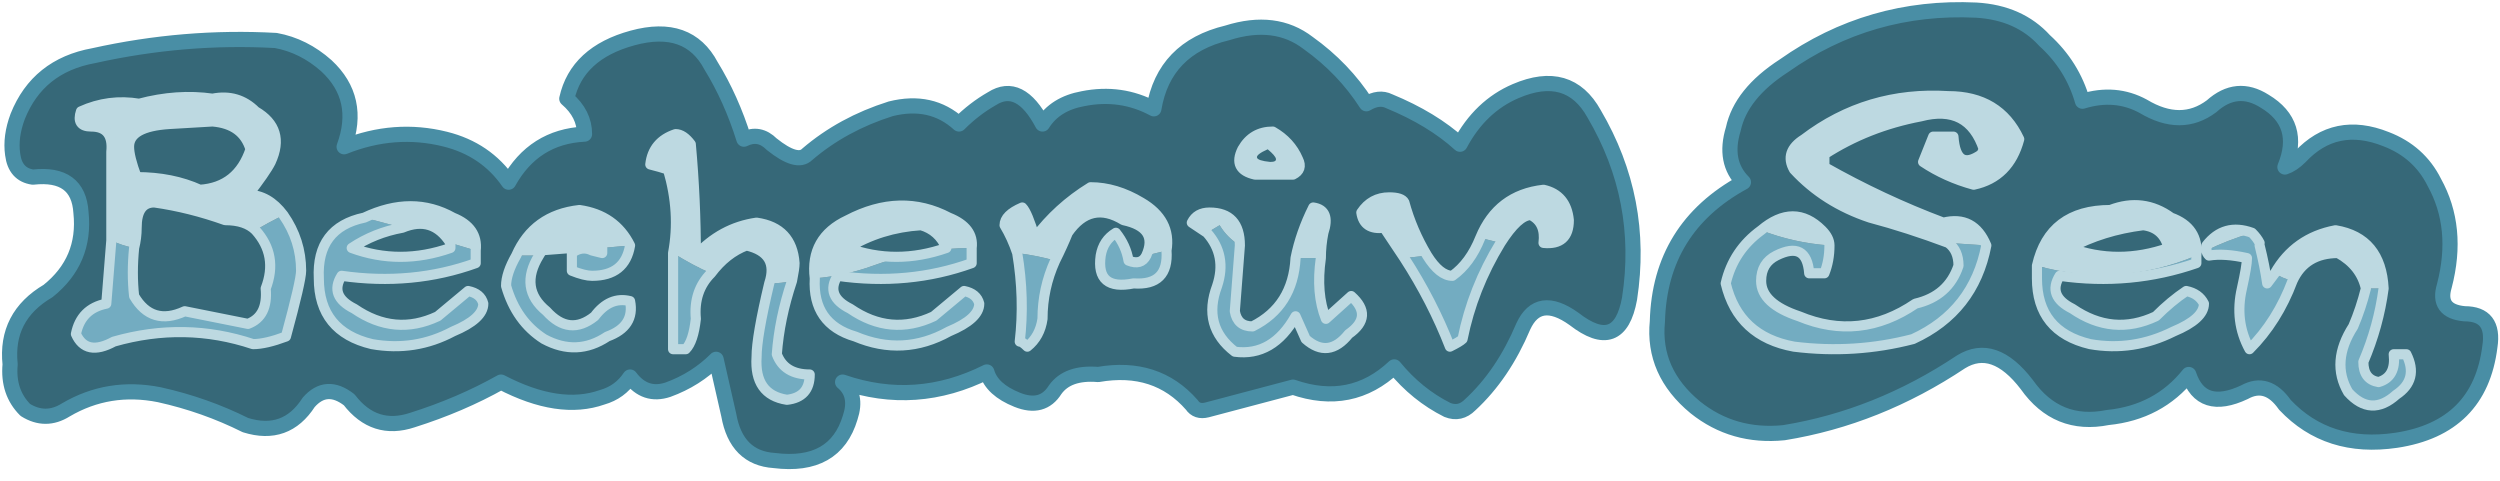 <?xml version="1.0" encoding="UTF-8" standalone="no"?>
<svg xmlns:xlink="http://www.w3.org/1999/xlink" height="9.5px" width="49.4px" xmlns="http://www.w3.org/2000/svg">
  <g transform="matrix(1.0, 0.0, 0.0, 1.0, 24.7, 9.5)">
    <path d="M8.8 -1.45 Q7.95 -2.15 8.05 -3.15 8.1 -5.0 9.75 -5.9 9.35 -6.3 9.55 -6.95 9.7 -7.65 10.55 -8.2 12.25 -9.4 14.35 -9.3 15.2 -9.25 15.7 -8.7 16.25 -8.2 16.45 -7.5 17.1 -7.7 17.65 -7.4 18.4 -6.95 19.0 -7.4 19.5 -7.85 20.05 -7.5 20.8 -7.05 20.45 -6.2 20.6 -6.25 20.75 -6.4 21.45 -7.15 22.45 -6.75 23.1 -6.5 23.4 -5.9 23.9 -5.0 23.6 -3.85 23.45 -3.35 24.0 -3.3 24.6 -3.3 24.5 -2.65 24.3 -1.05 22.65 -0.8 21.3 -0.6 20.45 -1.5 20.1 -2.0 19.65 -1.75 18.8 -1.35 18.55 -2.1 17.95 -1.35 16.95 -1.25 15.95 -1.05 15.35 -1.9 14.7 -2.75 14.05 -2.35 12.4 -1.25 10.55 -0.95 9.55 -0.85 8.8 -1.45 M5.25 -7.7 Q6.3 -8.15 6.8 -7.25 7.8 -5.55 7.5 -3.6 7.3 -2.5 6.4 -3.2 5.7 -3.7 5.4 -3.05 5.0 -2.1 4.35 -1.5 4.15 -1.3 3.9 -1.4 3.3 -1.7 2.85 -2.25 2.0 -1.45 0.85 -1.85 L-0.85 -1.4 Q-1.05 -1.35 -1.15 -1.5 -1.85 -2.3 -3.0 -2.1 -3.6 -2.15 -3.85 -1.8 -4.1 -1.4 -4.6 -1.6 -5.1 -1.8 -5.2 -2.15 -6.6 -1.45 -8.05 -1.95 -7.75 -1.7 -7.9 -1.25 -8.2 -0.25 -9.4 -0.4 -10.15 -0.45 -10.3 -1.3 L-10.55 -2.4 Q-10.95 -2.0 -11.5 -1.8 -11.95 -1.65 -12.25 -2.05 -12.45 -1.75 -12.8 -1.65 -13.65 -1.35 -14.8 -1.95 -15.6 -1.5 -16.55 -1.2 -17.3 -0.95 -17.8 -1.6 -18.25 -1.95 -18.6 -1.55 -19.05 -0.85 -19.85 -1.1 -20.65 -1.5 -21.55 -1.7 -22.55 -1.9 -23.4 -1.4 -23.8 -1.15 -24.2 -1.4 -24.55 -1.75 -24.5 -2.3 -24.6 -3.25 -23.75 -3.75 -23.0 -4.35 -23.1 -5.3 -23.15 -6.1 -24.05 -6.0 -24.4 -6.05 -24.45 -6.45 -24.5 -6.8 -24.35 -7.2 -23.95 -8.2 -22.85 -8.4 -21.05 -8.8 -19.25 -8.7 -18.7 -8.6 -18.25 -8.2 -17.55 -7.55 -17.9 -6.6 -16.9 -7.0 -15.9 -6.75 -15.1 -6.55 -14.65 -5.9 -14.15 -6.8 -13.15 -6.85 -13.15 -7.25 -13.5 -7.55 -13.3 -8.45 -12.2 -8.75 -11.1 -9.05 -10.65 -8.2 -10.25 -7.55 -10.0 -6.75 -9.7 -6.9 -9.45 -6.65 -8.95 -6.25 -8.75 -6.45 -8.05 -7.05 -7.1 -7.35 -6.3 -7.55 -5.75 -7.05 -5.45 -7.35 -5.1 -7.55 -4.55 -7.9 -4.1 -7.05 -3.85 -7.45 -3.3 -7.55 -2.55 -7.7 -1.9 -7.35 -1.7 -8.55 -0.45 -8.85 0.5 -9.15 1.15 -8.65 1.85 -8.15 2.3 -7.45 2.55 -7.6 2.75 -7.5 3.6 -7.15 4.15 -6.65 4.55 -7.4 5.25 -7.7" fill="#366878" fill-rule="evenodd" stroke="none"/>
    <path d="M3.5 -4.45 Q3.75 -4.05 4.0 -4.05 4.35 -4.3 4.55 -4.8 L4.95 -4.7 Q4.4 -3.8 4.2 -2.8 4.15 -2.75 3.95 -2.65 3.6 -3.55 3.05 -4.4 L3.5 -4.45 M1.4 -4.4 Q1.3 -3.7 1.5 -3.2 L2.0 -3.65 Q2.45 -3.25 1.95 -2.9 1.55 -2.4 1.1 -2.8 L0.9 -3.25 Q0.45 -2.45 -0.3 -2.55 -0.95 -3.05 -0.65 -3.85 -0.45 -4.45 -0.85 -4.9 L-0.6 -5.05 Q-0.45 -4.8 -0.2 -4.65 -0.25 -4.0 -0.3 -3.35 -0.25 -3.05 0.05 -3.05 0.85 -3.45 0.9 -4.4 L1.4 -4.4 M14.55 -4.65 Q14.3 -3.35 13.1 -2.8 11.95 -2.5 10.75 -2.65 9.65 -2.85 9.4 -3.9 9.55 -4.55 10.1 -4.95 10.75 -4.7 11.45 -4.65 11.45 -4.35 11.35 -4.1 L11.05 -4.1 Q11.0 -4.75 10.4 -4.45 10.1 -4.3 10.1 -3.95 10.1 -3.5 10.85 -3.25 12.05 -2.75 13.15 -3.5 13.8 -3.65 14.0 -4.25 14.0 -4.55 13.8 -4.7 L14.55 -4.65 M19.8 -4.9 Q19.9 -4.8 19.95 -4.7 L19.95 -4.65 Q20.05 -4.25 20.1 -3.9 L20.25 -4.1 Q20.4 -4.0 20.6 -3.95 20.3 -3.15 19.75 -2.6 19.45 -3.15 19.6 -3.8 19.7 -4.25 19.7 -4.4 19.25 -4.5 18.95 -4.45 18.9 -4.5 18.9 -4.55 19.3 -4.75 19.8 -4.9 M22.4 -3.8 Q22.3 -3.05 22.0 -2.35 22.0 -2.0 22.3 -1.95 22.65 -2.05 22.6 -2.5 L22.85 -2.5 Q23.1 -2.0 22.65 -1.7 22.15 -1.25 21.7 -1.75 21.35 -2.35 21.8 -3.05 21.95 -3.4 22.05 -3.8 L22.4 -3.8 M18.7 -4.45 L18.7 -4.3 Q17.4 -3.85 16.0 -4.05 15.75 -3.65 16.25 -3.4 17.05 -2.85 17.9 -3.25 18.2 -3.55 18.5 -3.75 18.75 -3.7 18.85 -3.5 18.85 -3.2 18.25 -2.95 17.45 -2.55 16.6 -2.7 15.55 -2.95 15.55 -4.0 L15.55 -4.25 Q17.15 -3.8 18.7 -4.45 M-19.1 -5.25 Q-18.75 -4.75 -18.75 -4.15 -18.75 -3.95 -19.05 -2.85 -19.45 -2.7 -19.7 -2.7 -21.05 -3.15 -22.45 -2.75 -23.0 -2.45 -23.2 -2.9 -23.1 -3.4 -22.6 -3.5 -22.55 -4.1 -22.5 -4.75 -22.3 -4.65 -22.05 -4.6 -22.1 -4.1 -22.05 -3.65 -21.7 -3.05 -21.05 -3.35 L-19.8 -3.1 Q-19.4 -3.25 -19.45 -3.8 -19.2 -4.45 -19.65 -4.95 -19.4 -5.1 -19.1 -5.25 M-9.05 -3.95 Q-9.3 -3.2 -9.35 -2.5 -9.2 -2.1 -8.7 -2.1 -8.7 -1.65 -9.15 -1.6 -9.8 -1.7 -9.75 -2.45 -9.75 -2.85 -9.5 -3.9 -9.25 -3.9 -9.05 -3.95 M-10.65 -4.1 Q-11.0 -3.75 -10.95 -3.2 -11.0 -2.75 -11.15 -2.6 L-11.4 -2.6 -11.4 -4.5 Q-11.0 -4.25 -10.65 -4.1 M-15.3 -4.55 L-15.3 -4.3 Q-16.55 -3.85 -17.95 -4.05 -18.2 -3.65 -17.7 -3.4 -16.9 -2.85 -16.05 -3.25 -15.75 -3.5 -15.45 -3.75 -15.2 -3.7 -15.15 -3.5 -15.15 -3.2 -15.75 -2.95 -16.5 -2.55 -17.35 -2.7 -18.4 -2.95 -18.4 -4.0 -18.45 -5.0 -17.5 -5.2 L-16.75 -5.0 Q-17.3 -4.9 -17.75 -4.6 -16.8 -4.25 -15.8 -4.6 L-15.8 -4.7 -15.3 -4.55 M-12.25 -4.65 Q-12.35 -4.05 -13.0 -4.05 -13.15 -4.05 -13.4 -4.15 L-13.4 -4.5 Q-13.2 -4.65 -13.0 -4.55 L-12.8 -4.5 -12.8 -4.6 -12.25 -4.65 M-14.05 -4.45 Q-14.45 -3.8 -13.9 -3.35 -13.45 -2.85 -12.95 -3.25 -12.65 -3.65 -12.25 -3.55 -12.15 -3.05 -12.7 -2.85 -13.3 -2.45 -13.95 -2.8 -14.5 -3.15 -14.7 -3.85 -14.7 -4.1 -14.5 -4.45 L-14.05 -4.45 M-8.6 -4.0 Q-8.0 -4.05 -7.45 -4.25 -6.5 -4.6 -5.5 -4.6 L-5.5 -4.3 Q-6.75 -3.85 -8.15 -4.05 -8.4 -3.65 -7.9 -3.4 -7.1 -2.85 -6.25 -3.25 -5.95 -3.5 -5.65 -3.75 -5.4 -3.7 -5.35 -3.5 -5.35 -3.2 -5.95 -2.95 -6.85 -2.45 -7.8 -2.85 -8.65 -3.1 -8.6 -4.0 M-3.85 -4.35 Q-4.1 -3.8 -4.1 -3.2 -4.15 -2.85 -4.4 -2.65 -4.5 -2.75 -4.55 -2.75 -4.45 -3.6 -4.6 -4.5 -4.2 -4.45 -3.85 -4.35 M-1.65 -4.55 Q-1.6 -3.85 -2.3 -3.9 -3.05 -3.75 -2.95 -4.45 -2.9 -4.75 -2.65 -4.9 -2.45 -4.65 -2.4 -4.35 -2.15 -4.25 -2.05 -4.45 -1.85 -4.5 -1.65 -4.55" fill="#73acc1" fill-rule="evenodd" stroke="none"/>
    <path d="M0.4 -6.3 Q0.65 -6.3 0.35 -6.55 -0.1 -6.35 0.4 -6.3 M0.45 -6.9 Q0.8 -6.7 0.95 -6.35 1.05 -6.15 0.85 -6.05 L0.1 -6.05 Q-0.35 -6.15 -0.15 -6.55 0.05 -6.9 0.45 -6.9 M3.05 -4.4 Q2.85 -4.7 2.65 -5.0 2.25 -4.95 2.2 -5.3 2.4 -5.6 2.75 -5.6 3.0 -5.6 3.05 -5.5 3.2 -4.95 3.5 -4.45 L3.05 -4.4 M4.55 -4.8 Q4.9 -5.65 5.8 -5.75 6.25 -5.65 6.3 -5.15 6.3 -4.65 5.8 -4.7 5.85 -5.1 5.55 -5.25 5.3 -5.25 4.95 -4.7 L4.55 -4.8 M-0.85 -4.9 Q-1.0 -5.0 -1.15 -5.1 -1.05 -5.3 -0.8 -5.3 -0.2 -5.3 -0.2 -4.65 -0.45 -4.8 -0.6 -5.05 L-0.85 -4.9 M0.9 -4.4 Q1.0 -4.9 1.25 -5.4 1.6 -5.35 1.45 -4.9 1.4 -4.65 1.4 -4.4 L0.9 -4.4 M10.1 -4.95 Q10.75 -5.5 11.3 -4.95 11.45 -4.8 11.45 -4.65 10.75 -4.7 10.1 -4.95 M13.8 -4.7 Q13.0 -5.0 12.25 -5.2 11.35 -5.5 10.75 -6.15 10.55 -6.5 10.95 -6.75 12.2 -7.7 13.8 -7.6 14.8 -7.6 15.2 -6.75 15.0 -6.0 14.3 -5.85 13.75 -6.0 13.3 -6.3 13.4 -6.55 13.5 -6.8 L13.9 -6.8 Q13.95 -6.1 14.45 -6.45 L14.5 -6.55 Q14.2 -7.45 13.25 -7.2 12.2 -7.0 11.35 -6.45 L11.35 -6.2 Q12.5 -5.55 13.7 -5.1 14.3 -5.25 14.55 -4.65 L13.8 -4.7 M18.9 -4.55 L18.9 -4.65 Q19.25 -5.1 19.8 -4.9 19.3 -4.75 18.9 -4.55 M20.25 -4.1 Q20.65 -4.8 21.45 -4.95 22.35 -4.8 22.4 -3.8 L22.05 -3.8 Q21.95 -4.25 21.5 -4.5 20.85 -4.5 20.6 -3.95 20.4 -4.0 20.25 -4.1 M15.55 -4.25 Q15.8 -5.35 17.0 -5.35 17.65 -5.6 18.2 -5.2 18.75 -5.0 18.7 -4.45 17.15 -3.8 15.55 -4.25 M17.65 -5.05 Q16.85 -4.95 16.2 -4.6 17.15 -4.25 18.15 -4.6 18.05 -5.0 17.65 -5.05 M-22.5 -4.75 L-22.5 -6.5 Q-22.45 -7.0 -22.9 -7.0 -23.2 -7.0 -23.1 -7.3 -22.55 -7.55 -21.95 -7.45 -21.2 -7.65 -20.5 -7.55 -20.0 -7.65 -19.65 -7.3 -19.05 -6.95 -19.35 -6.3 -19.45 -6.1 -19.8 -5.65 -19.4 -5.65 -19.1 -5.25 -19.4 -5.1 -19.65 -4.95 -19.85 -5.15 -20.25 -5.15 -20.95 -5.4 -21.65 -5.5 -22.0 -5.5 -22.0 -5.0 -22.0 -4.8 -22.05 -4.6 -22.3 -4.65 -22.5 -4.75 M-22.15 -6.6 Q-22.15 -6.4 -22.0 -6.0 -21.3 -6.0 -20.75 -5.75 -20.0 -5.8 -19.75 -6.55 -19.9 -7.05 -20.5 -7.1 L-21.35 -7.05 Q-22.15 -7.0 -22.15 -6.6 M-11.4 -4.5 Q-11.25 -5.3 -11.5 -6.15 -11.65 -6.2 -11.85 -6.25 -11.8 -6.7 -11.35 -6.85 -11.2 -6.85 -11.05 -6.65 -10.95 -5.55 -10.95 -4.45 -10.45 -5.0 -9.75 -5.1 -9.05 -5.0 -9.0 -4.3 -9.0 -4.2 -9.05 -3.95 -9.25 -3.9 -9.5 -3.9 -9.3 -4.5 -9.95 -4.65 -10.35 -4.5 -10.65 -4.1 -11.0 -4.25 -11.4 -4.5 M-17.5 -5.2 Q-16.55 -5.65 -15.75 -5.2 -15.25 -5.0 -15.3 -4.55 L-15.8 -4.7 Q-16.15 -5.25 -16.75 -5.0 L-17.5 -5.2 M-14.5 -4.45 Q-14.15 -5.25 -13.25 -5.35 -12.55 -5.25 -12.25 -4.65 L-12.8 -4.6 Q-13.0 -4.75 -13.3 -4.9 -13.8 -4.9 -14.05 -4.45 -13.8 -4.9 -13.3 -4.9 -13.0 -4.75 -12.8 -4.6 -12.9 -4.6 -13.0 -4.55 -13.2 -4.65 -13.4 -4.5 L-14.05 -4.45 -14.5 -4.45 M-6.5 -5.05 Q-7.3 -5.0 -7.95 -4.6 -7.0 -4.25 -6.0 -4.6 -6.15 -4.95 -6.5 -5.05 M-8.6 -4.0 Q-8.7 -4.8 -7.95 -5.15 -6.9 -5.7 -5.95 -5.2 -5.45 -5.0 -5.5 -4.6 -6.5 -4.6 -7.45 -4.25 -8.0 -4.05 -8.6 -4.0 M-2.05 -4.45 Q-1.8 -5.0 -2.5 -5.15 -3.15 -5.55 -3.6 -4.9 -3.7 -4.65 -3.85 -4.35 -4.2 -4.45 -4.6 -4.5 -4.7 -4.8 -4.85 -5.05 -4.85 -5.25 -4.5 -5.4 -4.4 -5.3 -4.25 -4.8 -3.8 -5.4 -3.15 -5.8 -2.65 -5.8 -2.15 -5.5 -1.55 -5.15 -1.65 -4.55 -1.85 -4.5 -2.05 -4.45" fill="#bdd9e1" fill-rule="evenodd" stroke="none"/>
    <path d="M5.25 -7.7 Q4.55 -7.4 4.15 -6.65 3.6 -7.15 2.75 -7.5 2.55 -7.6 2.3 -7.45 1.85 -8.15 1.15 -8.65 0.5 -9.15 -0.45 -8.85 -1.7 -8.55 -1.9 -7.35 -2.55 -7.7 -3.3 -7.55 -3.85 -7.45 -4.1 -7.05 -4.55 -7.9 -5.1 -7.55 -5.45 -7.35 -5.75 -7.05 -6.3 -7.55 -7.1 -7.35 -8.05 -7.05 -8.75 -6.45 -8.95 -6.25 -9.45 -6.65 -9.7 -6.9 -10.0 -6.75 -10.25 -7.55 -10.65 -8.2 -11.1 -9.05 -12.2 -8.75 -13.3 -8.45 -13.5 -7.55 -13.15 -7.25 -13.15 -6.85 -14.15 -6.8 -14.65 -5.9 -15.1 -6.55 -15.9 -6.75 -16.9 -7.0 -17.9 -6.6 -17.55 -7.55 -18.25 -8.2 -18.7 -8.6 -19.25 -8.7 -21.05 -8.8 -22.85 -8.4 -23.95 -8.2 -24.35 -7.2 -24.5 -6.8 -24.45 -6.45 -24.4 -6.05 -24.05 -6.0 -23.15 -6.1 -23.1 -5.3 -23.0 -4.35 -23.75 -3.75 -24.6 -3.25 -24.5 -2.3 -24.55 -1.75 -24.2 -1.4 -23.8 -1.15 -23.4 -1.4 -22.55 -1.9 -21.55 -1.7 -20.65 -1.5 -19.85 -1.1 -19.05 -0.85 -18.6 -1.55 -18.25 -1.95 -17.8 -1.6 -17.3 -0.95 -16.55 -1.2 -15.6 -1.5 -14.8 -1.95 -13.65 -1.35 -12.8 -1.65 -12.45 -1.75 -12.25 -2.05 -11.95 -1.65 -11.5 -1.8 -10.95 -2.0 -10.55 -2.4 L-10.3 -1.3 Q-10.15 -0.45 -9.4 -0.4 -8.2 -0.25 -7.9 -1.25 -7.75 -1.7 -8.05 -1.95 -6.6 -1.45 -5.2 -2.15 -5.1 -1.8 -4.6 -1.6 -4.1 -1.4 -3.85 -1.8 -3.6 -2.15 -3.0 -2.1 -1.85 -2.3 -1.15 -1.5 -1.05 -1.35 -0.85 -1.4 L0.85 -1.85 Q2.0 -1.45 2.85 -2.25 3.3 -1.7 3.9 -1.4 4.15 -1.3 4.35 -1.5 5.0 -2.1 5.4 -3.05 5.7 -3.7 6.4 -3.2 7.3 -2.5 7.5 -3.6 7.8 -5.55 6.8 -7.25 6.3 -8.15 5.25 -7.7 M8.8 -1.45 Q9.55 -0.85 10.55 -0.95 12.4 -1.25 14.05 -2.35 14.7 -2.75 15.35 -1.9 15.95 -1.05 16.95 -1.25 17.95 -1.35 18.55 -2.1 18.8 -1.35 19.65 -1.75 20.1 -2.0 20.45 -1.5 21.3 -0.6 22.65 -0.8 24.3 -1.05 24.5 -2.65 24.6 -3.3 24.0 -3.3 23.45 -3.35 23.6 -3.85 23.9 -5.0 23.4 -5.9 23.1 -6.5 22.45 -6.75 21.45 -7.15 20.75 -6.4 20.6 -6.25 20.45 -6.2 20.8 -7.05 20.05 -7.5 19.5 -7.85 19.0 -7.4 18.4 -6.95 17.65 -7.4 17.1 -7.7 16.45 -7.5 16.25 -8.2 15.7 -8.7 15.2 -9.25 14.35 -9.3 12.25 -9.4 10.55 -8.2 9.7 -7.65 9.55 -6.95 9.35 -6.3 9.75 -5.9 8.1 -5.0 8.05 -3.15 7.95 -2.15 8.8 -1.45" fill="none" stroke="#498ea5" stroke-linecap="round" stroke-linejoin="round" stroke-width="0.3"/>
    <path d="M0.45 -6.9 Q0.05 -6.9 -0.15 -6.55 -0.35 -6.15 0.1 -6.05 L0.85 -6.05 Q1.05 -6.15 0.95 -6.35 0.8 -6.7 0.45 -6.9 M3.05 -4.4 Q2.85 -4.7 2.65 -5.0 2.25 -4.95 2.2 -5.3 2.4 -5.6 2.75 -5.6 3.0 -5.6 3.05 -5.5 3.2 -4.95 3.5 -4.45 3.75 -4.05 4.0 -4.05 4.35 -4.3 4.55 -4.8 4.9 -5.65 5.8 -5.75 6.25 -5.65 6.3 -5.15 6.3 -4.65 5.8 -4.7 5.85 -5.1 5.55 -5.25 5.3 -5.25 4.95 -4.7 4.4 -3.8 4.2 -2.8 4.15 -2.75 3.95 -2.65 3.6 -3.55 3.05 -4.4 M1.4 -4.4 Q1.3 -3.7 1.5 -3.2 L2.0 -3.65 Q2.45 -3.25 1.95 -2.9 1.55 -2.4 1.1 -2.8 L0.9 -3.25 Q0.45 -2.45 -0.3 -2.55 -0.95 -3.05 -0.65 -3.85 -0.45 -4.45 -0.85 -4.9 -1.0 -5.0 -1.15 -5.1 -1.05 -5.3 -0.8 -5.3 -0.2 -5.3 -0.2 -4.65 -0.25 -4.0 -0.3 -3.35 -0.25 -3.05 0.05 -3.05 0.85 -3.45 0.9 -4.4 1.0 -4.9 1.25 -5.4 1.6 -5.35 1.45 -4.9 1.4 -4.65 1.4 -4.4 M14.55 -4.65 Q14.3 -3.35 13.1 -2.8 11.95 -2.5 10.75 -2.65 9.65 -2.85 9.4 -3.9 9.55 -4.55 10.1 -4.95 10.75 -5.5 11.3 -4.95 11.45 -4.8 11.45 -4.65 11.45 -4.35 11.35 -4.1 L11.05 -4.1 Q11.0 -4.75 10.4 -4.45 10.1 -4.3 10.1 -3.95 10.1 -3.5 10.85 -3.25 12.05 -2.75 13.15 -3.5 13.8 -3.65 14.0 -4.25 14.0 -4.55 13.8 -4.7 13.0 -5.0 12.25 -5.2 11.35 -5.5 10.75 -6.15 10.55 -6.5 10.95 -6.75 12.2 -7.7 13.8 -7.6 14.8 -7.6 15.2 -6.75 15.0 -6.0 14.3 -5.85 13.75 -6.0 13.3 -6.3 13.4 -6.55 13.5 -6.8 L13.9 -6.8 Q13.95 -6.1 14.45 -6.45 L14.5 -6.55 Q14.2 -7.45 13.25 -7.2 12.2 -7.0 11.35 -6.45 L11.35 -6.2 Q12.5 -5.55 13.7 -5.1 14.3 -5.25 14.55 -4.65 M18.9 -4.55 L18.9 -4.65 Q19.25 -5.1 19.8 -4.9 19.9 -4.8 19.95 -4.7 M19.95 -4.65 Q20.05 -4.25 20.1 -3.9 L20.25 -4.1 Q20.65 -4.8 21.45 -4.95 22.35 -4.8 22.4 -3.8 22.3 -3.05 22.0 -2.35 22.0 -2.0 22.3 -1.95 22.65 -2.05 22.6 -2.5 L22.85 -2.5 Q23.1 -2.0 22.65 -1.7 22.15 -1.25 21.7 -1.75 21.35 -2.35 21.8 -3.05 21.95 -3.4 22.05 -3.8 21.95 -4.25 21.5 -4.5 20.85 -4.5 20.6 -3.95 20.3 -3.15 19.75 -2.6 19.45 -3.15 19.6 -3.8 19.7 -4.25 19.7 -4.4 19.25 -4.5 18.95 -4.45 18.9 -4.5 18.9 -4.55 M15.55 -4.25 Q15.8 -5.35 17.0 -5.35 17.65 -5.6 18.2 -5.2 18.75 -5.0 18.7 -4.45 L18.7 -4.3 Q17.4 -3.85 16.0 -4.05 15.75 -3.65 16.25 -3.4 17.05 -2.85 17.9 -3.25 18.2 -3.55 18.5 -3.75 18.75 -3.7 18.85 -3.5 18.85 -3.2 18.25 -2.95 17.45 -2.55 16.6 -2.7 15.55 -2.95 15.55 -4.0 L15.55 -4.25 M17.65 -5.05 Q16.85 -4.95 16.2 -4.6 17.15 -4.25 18.15 -4.6 18.05 -5.0 17.65 -5.05 M-22.5 -4.75 L-22.5 -6.5 Q-22.45 -7.0 -22.9 -7.0 -23.2 -7.0 -23.1 -7.3 -22.55 -7.55 -21.95 -7.45 -21.2 -7.65 -20.5 -7.55 -20.0 -7.65 -19.65 -7.3 -19.05 -6.95 -19.35 -6.3 -19.45 -6.1 -19.8 -5.65 -19.4 -5.65 -19.1 -5.25 -18.75 -4.75 -18.75 -4.15 -18.75 -3.95 -19.05 -2.85 -19.45 -2.7 -19.7 -2.7 -21.05 -3.15 -22.45 -2.75 -23.0 -2.45 -23.2 -2.9 -23.1 -3.4 -22.6 -3.5 -22.55 -4.1 -22.5 -4.75 M-22.05 -4.6 Q-22.0 -4.8 -22.0 -5.0 -22.0 -5.5 -21.65 -5.5 -20.95 -5.4 -20.25 -5.15 -19.85 -5.15 -19.65 -4.95 -19.2 -4.45 -19.45 -3.8 -19.4 -3.25 -19.8 -3.1 L-21.05 -3.35 Q-21.7 -3.05 -22.05 -3.65 -22.1 -4.1 -22.05 -4.6 M-22.15 -6.6 Q-22.15 -6.4 -22.0 -6.0 -21.3 -6.0 -20.75 -5.75 -20.0 -5.8 -19.75 -6.55 -19.9 -7.05 -20.5 -7.1 L-21.35 -7.05 Q-22.15 -7.0 -22.15 -6.6 M-11.4 -4.5 Q-11.25 -5.3 -11.5 -6.15 -11.65 -6.2 -11.85 -6.25 -11.8 -6.7 -11.35 -6.85 -11.2 -6.85 -11.05 -6.65 -10.95 -5.55 -10.95 -4.45 -10.45 -5.0 -9.75 -5.1 -9.05 -5.0 -9.0 -4.3 -9.0 -4.2 -9.05 -3.95 -9.3 -3.2 -9.35 -2.5 -9.2 -2.1 -8.7 -2.1 -8.7 -1.65 -9.15 -1.6 -9.8 -1.7 -9.75 -2.45 -9.75 -2.85 -9.5 -3.9 -9.3 -4.5 -9.95 -4.65 -10.35 -4.5 -10.65 -4.1 -11.0 -3.75 -10.95 -3.2 -11.0 -2.75 -11.15 -2.6 L-11.4 -2.6 -11.4 -4.5 M-17.5 -5.2 Q-16.55 -5.65 -15.75 -5.2 -15.25 -5.0 -15.3 -4.55 L-15.3 -4.3 Q-16.55 -3.85 -17.95 -4.05 -18.2 -3.65 -17.7 -3.4 -16.9 -2.85 -16.05 -3.25 -15.75 -3.5 -15.45 -3.75 -15.2 -3.7 -15.15 -3.5 -15.15 -3.2 -15.75 -2.95 -16.5 -2.55 -17.35 -2.7 -18.4 -2.95 -18.4 -4.0 -18.45 -5.0 -17.5 -5.2 M-16.75 -5.0 Q-16.15 -5.25 -15.8 -4.7 L-15.8 -4.6 Q-16.8 -4.25 -17.75 -4.6 -17.3 -4.9 -16.75 -5.0 M-14.5 -4.45 Q-14.15 -5.25 -13.25 -5.35 -12.55 -5.25 -12.25 -4.65 -12.35 -4.05 -13.0 -4.05 -13.15 -4.05 -13.4 -4.15 L-13.4 -4.5 Q-13.2 -4.65 -13.0 -4.55 L-12.8 -4.5 -12.8 -4.6 Q-13.0 -4.75 -13.3 -4.9 -13.8 -4.9 -14.05 -4.45 -14.45 -3.8 -13.9 -3.35 -13.45 -2.85 -12.95 -3.25 -12.65 -3.65 -12.25 -3.55 -12.15 -3.05 -12.7 -2.85 -13.3 -2.45 -13.95 -2.8 -14.5 -3.15 -14.7 -3.85 -14.7 -4.1 -14.5 -4.45 M-6.5 -5.05 Q-7.3 -5.0 -7.95 -4.6 -7.0 -4.25 -6.0 -4.6 -6.15 -4.95 -6.5 -5.05 M-5.5 -4.6 Q-5.45 -5.0 -5.95 -5.2 -6.9 -5.7 -7.95 -5.15 -8.7 -4.8 -8.6 -4.0 -8.65 -3.1 -7.8 -2.85 -6.85 -2.45 -5.95 -2.95 -5.35 -3.2 -5.35 -3.5 -5.4 -3.7 -5.65 -3.75 -5.95 -3.5 -6.25 -3.25 -7.1 -2.85 -7.9 -3.4 -8.4 -3.65 -8.15 -4.05 -6.75 -3.85 -5.5 -4.3 L-5.5 -4.6 M-2.05 -4.45 Q-1.8 -5.0 -2.5 -5.15 -3.15 -5.55 -3.6 -4.9 -3.7 -4.65 -3.85 -4.35 -4.1 -3.8 -4.1 -3.2 -4.15 -2.85 -4.4 -2.65 -4.5 -2.75 -4.55 -2.75 -4.45 -3.6 -4.6 -4.5 -4.7 -4.8 -4.85 -5.05 -4.85 -5.25 -4.5 -5.4 -4.4 -5.3 -4.25 -4.8 -3.8 -5.4 -3.15 -5.8 -2.65 -5.8 -2.15 -5.5 -1.55 -5.15 -1.65 -4.55 -1.6 -3.85 -2.3 -3.9 -3.05 -3.75 -2.95 -4.45 -2.9 -4.75 -2.65 -4.9 -2.45 -4.65 -2.4 -4.35 -2.15 -4.25 -2.05 -4.45" fill="none" stroke="#bdd9e1" stroke-linecap="round" stroke-linejoin="round" stroke-width="0.2"/>
  </g>
</svg>
